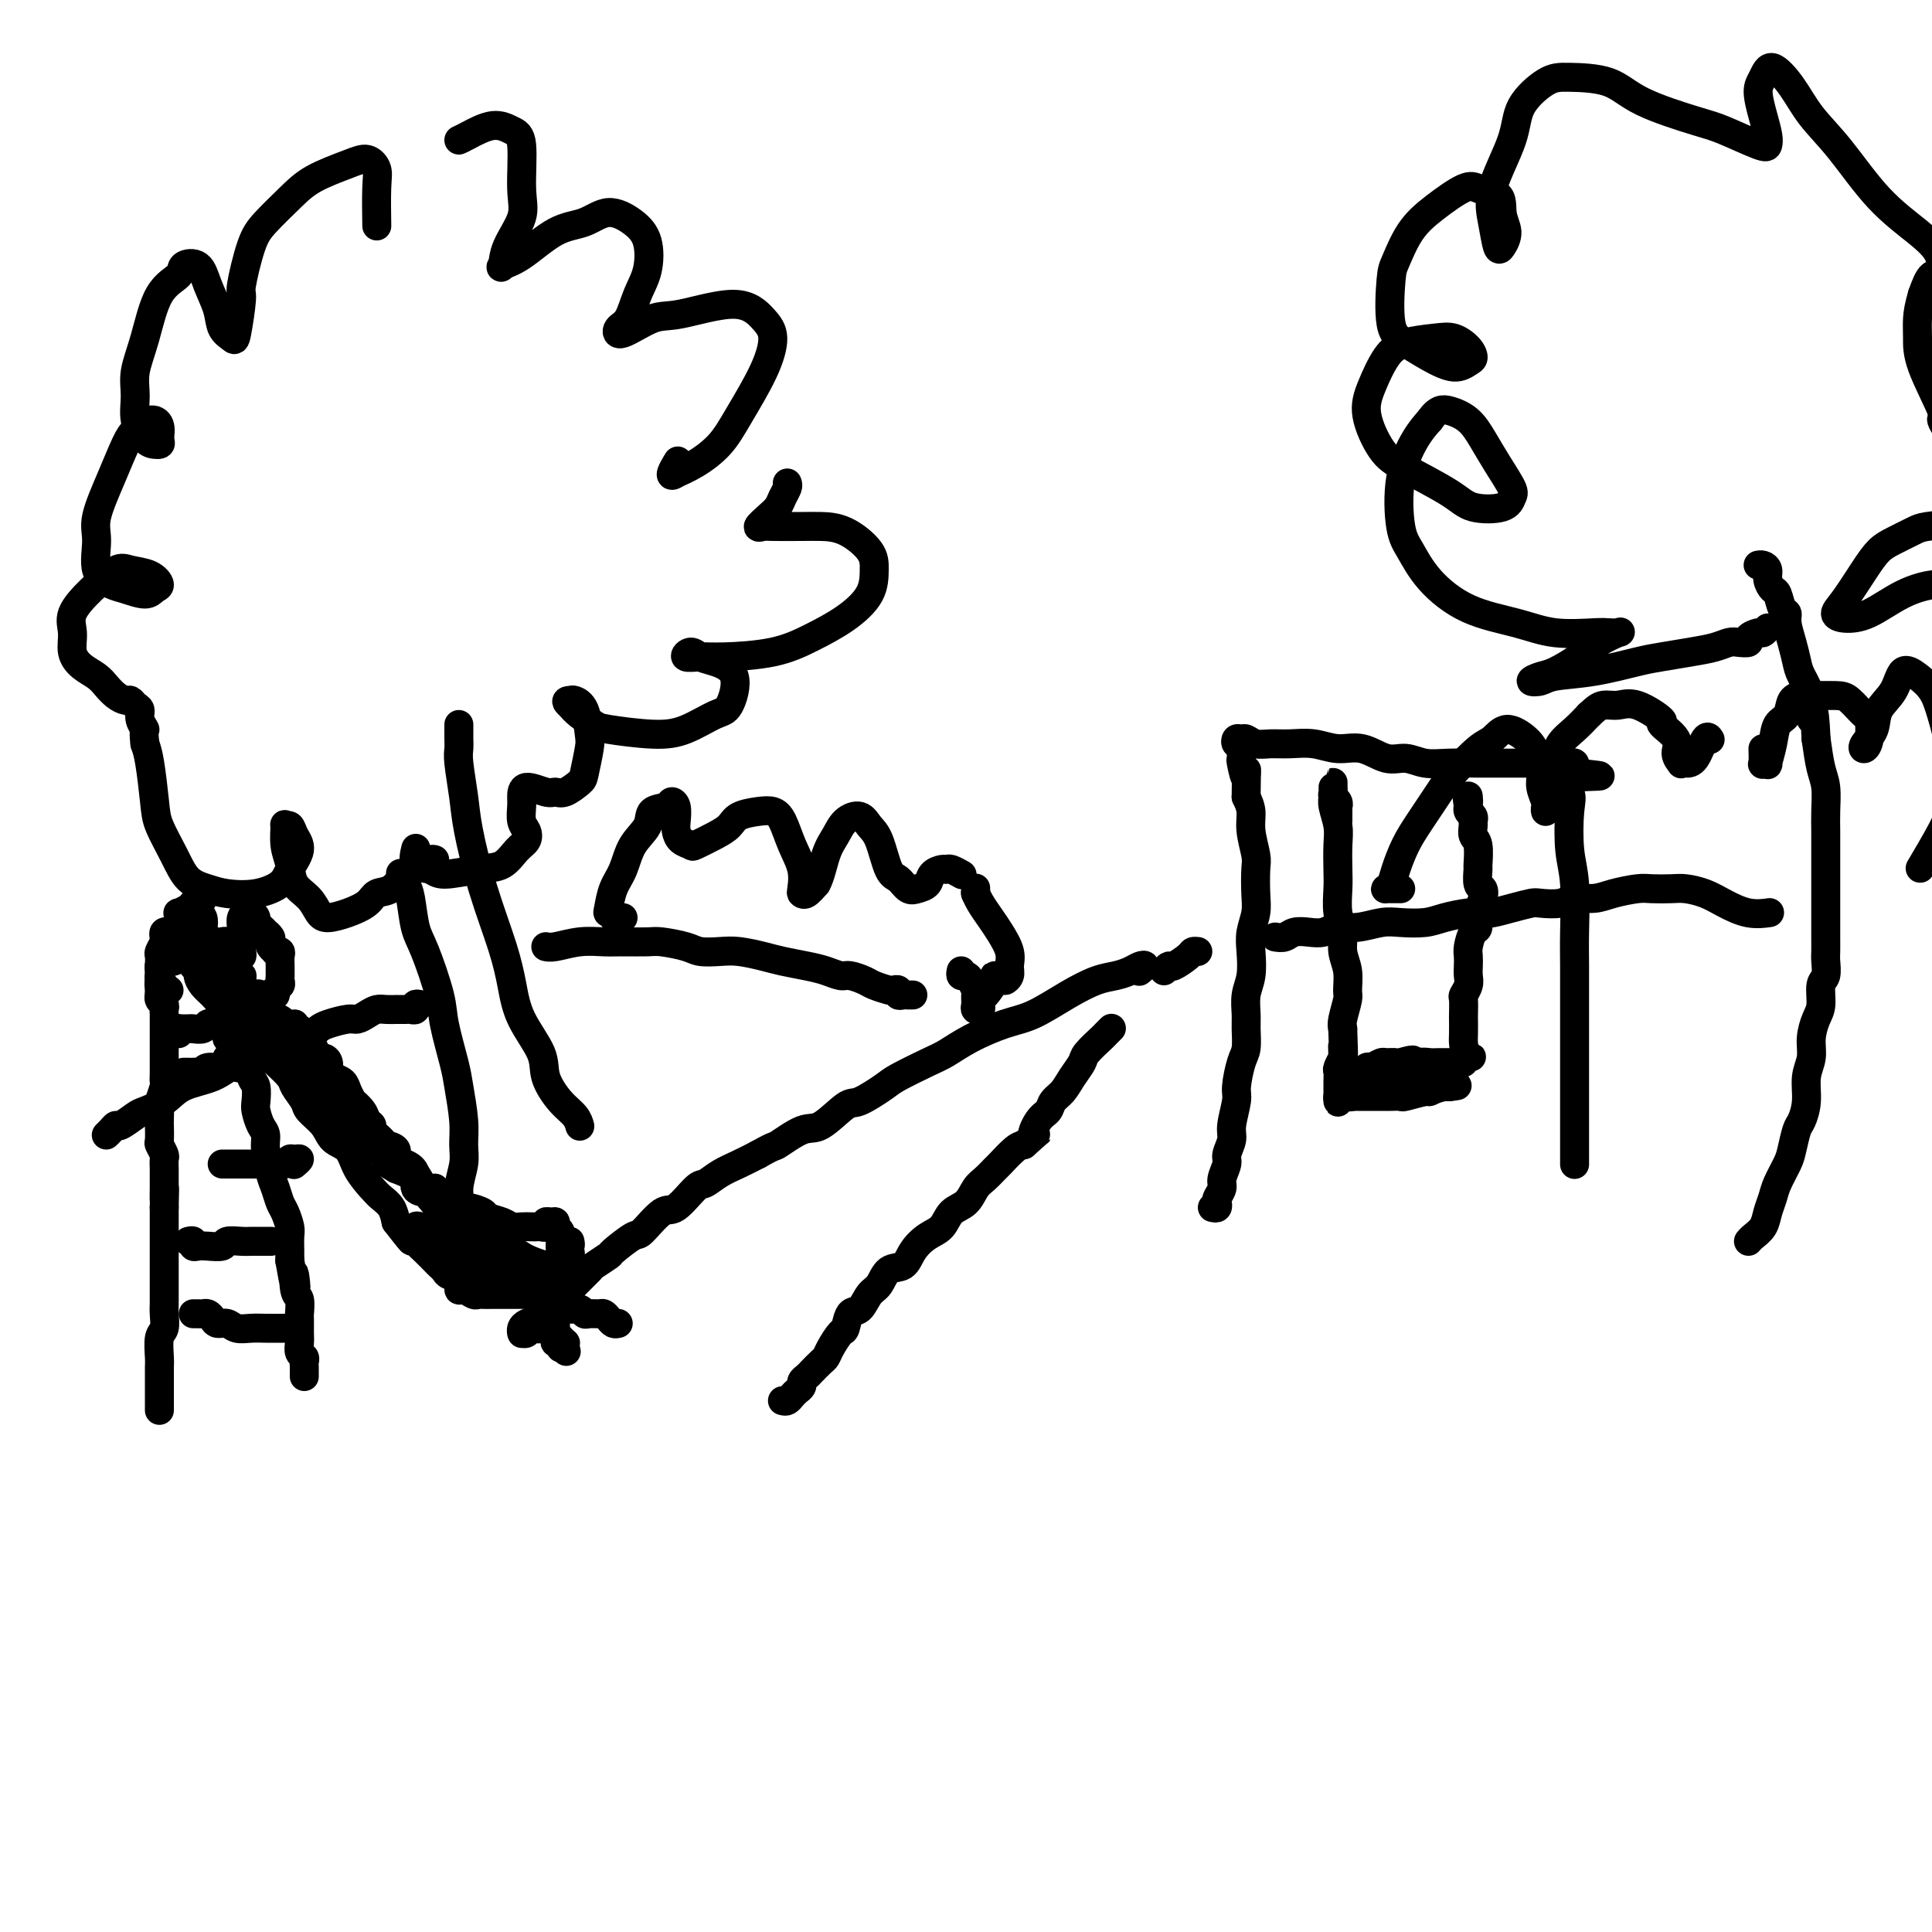 <svg viewBox='0 0 400 400' version='1.1' xmlns='http://www.w3.org/2000/svg' xmlns:xlink='http://www.w3.org/1999/xlink'><g fill='none' stroke='#000000' stroke-width='6' stroke-linecap='round' stroke-linejoin='round'><path d='M114,273c-0.364,-0.235 -0.728,-0.469 -1,0c-0.272,0.469 -0.451,1.642 -1,2c-0.549,0.358 -1.467,-0.099 -2,0c-0.533,0.099 -0.679,0.756 -1,1c-0.321,0.244 -0.816,0.076 -1,0c-0.184,-0.076 -0.057,-0.061 0,0c0.057,0.061 0.046,0.168 0,0c-0.046,-0.168 -0.126,-0.612 0,-1c0.126,-0.388 0.457,-0.719 1,-1c0.543,-0.281 1.299,-0.511 2,-1c0.701,-0.489 1.348,-1.238 2,-2c0.652,-0.762 1.310,-1.537 2,-2c0.690,-0.463 1.412,-0.615 2,-1c0.588,-0.385 1.044,-1.004 2,-2c0.956,-0.996 2.414,-2.369 3,-3c0.586,-0.631 0.301,-0.519 1,-1c0.699,-0.481 2.382,-1.556 3,-2c0.618,-0.444 0.169,-0.259 1,-1c0.831,-0.741 2.940,-2.409 4,-3c1.060,-0.591 1.070,-0.104 2,-1c0.930,-0.896 2.779,-3.174 4,-4c1.221,-0.826 1.813,-0.199 3,-1c1.187,-0.801 2.967,-3.030 4,-4c1.033,-0.970 1.318,-0.683 2,-1c0.682,-0.317 1.761,-1.239 3,-2c1.239,-0.761 2.640,-1.360 4,-2c1.360,-0.640 2.680,-1.320 4,-2'/><path d='M157,239c3.742,-2.127 3.097,-1.443 4,-2c0.903,-0.557 3.355,-2.355 5,-3c1.645,-0.645 2.481,-0.135 4,-1c1.519,-0.865 3.719,-3.103 5,-4c1.281,-0.897 1.643,-0.452 3,-1c1.357,-0.548 3.707,-2.089 5,-3c1.293,-0.911 1.527,-1.193 3,-2c1.473,-0.807 4.183,-2.140 6,-3c1.817,-0.860 2.739,-1.248 4,-2c1.261,-0.752 2.861,-1.869 5,-3c2.139,-1.131 4.816,-2.278 7,-3c2.184,-0.722 3.873,-1.019 6,-2c2.127,-0.981 4.692,-2.644 7,-4c2.308,-1.356 4.360,-2.403 6,-3c1.640,-0.597 2.866,-0.745 4,-1c1.134,-0.255 2.174,-0.618 3,-1c0.826,-0.382 1.438,-0.783 2,-1c0.562,-0.217 1.074,-0.251 1,0c-0.074,0.251 -0.736,0.786 -1,1c-0.264,0.214 -0.132,0.107 0,0'/><path d='M162,290c0.331,0.089 0.662,0.179 1,0c0.338,-0.179 0.682,-0.626 1,-1c0.318,-0.374 0.609,-0.677 1,-1c0.391,-0.323 0.882,-0.668 1,-1c0.118,-0.332 -0.137,-0.652 0,-1c0.137,-0.348 0.666,-0.725 1,-1c0.334,-0.275 0.475,-0.449 1,-1c0.525,-0.551 1.436,-1.479 2,-2c0.564,-0.521 0.780,-0.634 1,-1c0.220,-0.366 0.443,-0.985 1,-2c0.557,-1.015 1.447,-2.426 2,-3c0.553,-0.574 0.767,-0.312 1,-1c0.233,-0.688 0.484,-2.325 1,-3c0.516,-0.675 1.297,-0.389 2,-1c0.703,-0.611 1.328,-2.120 2,-3c0.672,-0.880 1.390,-1.132 2,-2c0.610,-0.868 1.112,-2.353 2,-3c0.888,-0.647 2.162,-0.456 3,-1c0.838,-0.544 1.239,-1.821 2,-3c0.761,-1.179 1.880,-2.259 3,-3c1.120,-0.741 2.239,-1.143 3,-2c0.761,-0.857 1.164,-2.170 2,-3c0.836,-0.830 2.106,-1.176 3,-2c0.894,-0.824 1.412,-2.126 2,-3c0.588,-0.874 1.246,-1.320 2,-2c0.754,-0.680 1.604,-1.595 2,-2c0.396,-0.405 0.337,-0.301 1,-1c0.663,-0.699 2.046,-2.200 3,-3c0.954,-0.800 1.477,-0.900 2,-1'/><path d='M212,237c4.754,-4.319 2.639,-2.115 2,-2c-0.639,0.115 0.199,-1.859 1,-3c0.801,-1.141 1.567,-1.451 2,-2c0.433,-0.549 0.534,-1.339 1,-2c0.466,-0.661 1.298,-1.193 2,-2c0.702,-0.807 1.273,-1.890 2,-3c0.727,-1.110 1.610,-2.249 2,-3c0.390,-0.751 0.287,-1.116 1,-2c0.713,-0.884 2.243,-2.289 3,-3c0.757,-0.711 0.742,-0.730 1,-1c0.258,-0.270 0.788,-0.791 1,-1c0.212,-0.209 0.106,-0.104 0,0'/><path d='M241,201c0.394,-0.475 0.789,-0.950 1,-1c0.211,-0.050 0.239,0.326 1,0c0.761,-0.326 2.256,-1.356 3,-2c0.744,-0.644 0.739,-0.904 1,-1c0.261,-0.096 0.789,-0.027 1,0c0.211,0.027 0.106,0.014 0,0'/><path d='M264,194c0.690,0.111 1.381,0.222 2,0c0.619,-0.222 1.168,-0.776 2,-1c0.832,-0.224 1.948,-0.116 3,0c1.052,0.116 2.040,0.241 3,0c0.960,-0.241 1.891,-0.848 3,-1c1.109,-0.152 2.395,0.153 4,0c1.605,-0.153 3.528,-0.763 5,-1c1.472,-0.237 2.492,-0.102 4,0c1.508,0.102 3.505,0.172 5,0c1.495,-0.172 2.489,-0.585 4,-1c1.511,-0.415 3.539,-0.833 5,-1c1.461,-0.167 2.353,-0.084 3,0c0.647,0.084 1.048,0.167 2,0c0.952,-0.167 2.456,-0.585 4,-1c1.544,-0.415 3.130,-0.829 4,-1c0.870,-0.171 1.025,-0.101 2,0c0.975,0.101 2.772,0.234 4,0c1.228,-0.234 1.888,-0.833 3,-1c1.112,-0.167 2.675,0.099 4,0c1.325,-0.099 2.412,-0.563 4,-1c1.588,-0.437 3.677,-0.847 5,-1c1.323,-0.153 1.878,-0.050 3,0c1.122,0.050 2.809,0.045 4,0c1.191,-0.045 1.885,-0.131 3,0c1.115,0.131 2.650,0.480 4,1c1.350,0.520 2.517,1.212 4,2c1.483,0.788 3.284,1.674 5,2c1.716,0.326 3.347,0.093 4,0c0.653,-0.093 0.326,-0.047 0,0'/><path d='M290,184c-0.338,-0.001 -0.676,-0.002 -1,0c-0.324,0.002 -0.635,0.007 -1,0c-0.365,-0.007 -0.786,-0.028 -1,0c-0.214,0.028 -0.221,0.103 0,0c0.221,-0.103 0.671,-0.383 1,-1c0.329,-0.617 0.536,-1.569 1,-3c0.464,-1.431 1.184,-3.339 2,-5c0.816,-1.661 1.727,-3.073 3,-5c1.273,-1.927 2.909,-4.368 4,-6c1.091,-1.632 1.636,-2.456 3,-4c1.364,-1.544 3.545,-3.807 5,-5c1.455,-1.193 2.184,-1.316 3,-2c0.816,-0.684 1.720,-1.930 3,-2c1.280,-0.070 2.935,1.035 4,2c1.065,0.965 1.539,1.788 2,3c0.461,1.212 0.908,2.812 1,4c0.092,1.188 -0.172,1.962 0,3c0.172,1.038 0.781,2.339 1,3c0.219,0.661 0.048,0.684 0,1c-0.048,0.316 0.027,0.927 0,1c-0.027,0.073 -0.156,-0.392 0,-1c0.156,-0.608 0.597,-1.359 1,-3c0.403,-1.641 0.768,-4.172 1,-6c0.232,-1.828 0.332,-2.954 1,-4c0.668,-1.046 1.905,-2.013 3,-3c1.095,-0.987 2.047,-1.993 3,-3'/><path d='M329,148c1.468,-1.394 2.138,-1.878 3,-2c0.862,-0.122 1.917,0.120 3,0c1.083,-0.120 2.194,-0.601 4,0c1.806,0.601 4.306,2.284 5,3c0.694,0.716 -0.417,0.465 0,1c0.417,0.535 2.363,1.856 3,3c0.637,1.144 -0.034,2.111 0,3c0.034,0.889 0.772,1.701 1,2c0.228,0.299 -0.054,0.084 0,0c0.054,-0.084 0.446,-0.036 1,0c0.554,0.036 1.272,0.061 2,-1c0.728,-1.061 1.465,-3.209 2,-4c0.535,-0.791 0.867,-0.226 1,0c0.133,0.226 0.066,0.113 0,0'/><path d='M365,155c0.032,1.261 0.064,2.523 0,3c-0.064,0.477 -0.226,0.170 0,0c0.226,-0.170 0.838,-0.204 1,0c0.162,0.204 -0.126,0.647 0,0c0.126,-0.647 0.668,-2.384 1,-4c0.332,-1.616 0.456,-3.113 1,-4c0.544,-0.887 1.507,-1.166 2,-2c0.493,-0.834 0.515,-2.223 1,-3c0.485,-0.777 1.433,-0.943 2,-1c0.567,-0.057 0.754,-0.005 2,0c1.246,0.005 3.550,-0.038 5,0c1.450,0.038 2.046,0.158 3,1c0.954,0.842 2.268,2.406 3,3c0.732,0.594 0.883,0.218 1,1c0.117,0.782 0.200,2.723 0,4c-0.200,1.277 -0.685,1.890 -1,2c-0.315,0.110 -0.461,-0.284 0,-1c0.461,-0.716 1.530,-1.756 2,-3c0.470,-1.244 0.342,-2.693 1,-4c0.658,-1.307 2.101,-2.472 3,-4c0.899,-1.528 1.253,-3.421 2,-4c0.747,-0.579 1.886,0.154 3,1c1.114,0.846 2.204,1.804 3,3c0.796,1.196 1.298,2.630 2,5c0.702,2.370 1.602,5.677 2,9c0.398,3.323 0.292,6.664 0,9c-0.292,2.336 -0.771,3.667 -2,6c-1.229,2.333 -3.208,5.666 -4,7c-0.792,1.334 -0.396,0.667 0,0'/><path d='M91,256c0.458,0.125 0.915,0.249 1,0c0.085,-0.249 -0.203,-0.873 0,-1c0.203,-0.127 0.895,0.241 1,0c0.105,-0.241 -0.379,-1.092 0,-2c0.379,-0.908 1.619,-1.874 2,-3c0.381,-1.126 -0.097,-2.412 0,-4c0.097,-1.588 0.770,-3.477 1,-5c0.230,-1.523 0.016,-2.679 0,-4c-0.016,-1.321 0.166,-2.806 0,-5c-0.166,-2.194 -0.681,-5.098 -1,-7c-0.319,-1.902 -0.442,-2.803 -1,-5c-0.558,-2.197 -1.550,-5.691 -2,-8c-0.450,-2.309 -0.358,-3.433 -1,-6c-0.642,-2.567 -2.018,-6.576 -3,-9c-0.982,-2.424 -1.570,-3.263 -2,-5c-0.430,-1.737 -0.703,-4.373 -1,-6c-0.297,-1.627 -0.618,-2.246 -1,-3c-0.382,-0.754 -0.823,-1.644 -1,-2c-0.177,-0.356 -0.088,-0.178 0,0'/><path d='M95,150c-0.001,0.327 -0.001,0.653 0,1c0.001,0.347 0.004,0.714 0,1c-0.004,0.286 -0.013,0.493 0,1c0.013,0.507 0.050,1.316 0,2c-0.050,0.684 -0.186,1.244 0,3c0.186,1.756 0.694,4.708 1,7c0.306,2.292 0.411,3.923 1,7c0.589,3.077 1.661,7.600 3,12c1.339,4.400 2.945,8.678 4,12c1.055,3.322 1.559,5.687 2,8c0.441,2.313 0.818,4.573 2,7c1.182,2.427 3.168,5.022 4,7c0.832,1.978 0.510,3.339 1,5c0.490,1.661 1.791,3.620 3,5c1.209,1.380 2.325,2.179 3,3c0.675,0.821 0.907,1.663 1,2c0.093,0.337 0.046,0.168 0,0'/><path d='M90,178c-0.215,-0.085 -0.430,-0.170 -1,0c-0.570,0.170 -1.494,0.594 -2,1c-0.506,0.406 -0.595,0.794 -1,1c-0.405,0.206 -1.125,0.230 -2,1c-0.875,0.770 -1.904,2.288 -3,3c-1.096,0.712 -2.258,0.620 -3,1c-0.742,0.380 -1.065,1.231 -2,2c-0.935,0.769 -2.482,1.456 -4,2c-1.518,0.544 -3.008,0.946 -4,1c-0.992,0.054 -1.485,-0.242 -2,-1c-0.515,-0.758 -1.052,-1.980 -2,-3c-0.948,-1.020 -2.307,-1.838 -3,-3c-0.693,-1.162 -0.718,-2.667 -1,-4c-0.282,-1.333 -0.819,-2.495 -1,-4c-0.181,-1.505 -0.004,-3.352 0,-4c0.004,-0.648 -0.163,-0.098 0,0c0.163,0.098 0.656,-0.255 1,0c0.344,0.255 0.537,1.119 1,2c0.463,0.881 1.194,1.778 1,3c-0.194,1.222 -1.314,2.770 -2,4c-0.686,1.230 -0.939,2.144 -2,3c-1.061,0.856 -2.930,1.656 -5,2c-2.070,0.344 -4.341,0.234 -6,0c-1.659,-0.234 -2.707,-0.593 -4,-1c-1.293,-0.407 -2.833,-0.864 -4,-2c-1.167,-1.136 -1.962,-2.951 -3,-5c-1.038,-2.049 -2.319,-4.333 -3,-6c-0.681,-1.667 -0.760,-2.718 -1,-5c-0.240,-2.282 -0.640,-5.795 -1,-8c-0.360,-2.205 -0.680,-3.103 -1,-4'/><path d='M30,154c-0.400,-3.217 0.100,-2.761 0,-3c-0.100,-0.239 -0.799,-1.174 -1,-2c-0.201,-0.826 0.098,-1.544 0,-2c-0.098,-0.456 -0.593,-0.650 -1,-1c-0.407,-0.350 -0.727,-0.856 -1,-1c-0.273,-0.144 -0.499,0.075 -1,0c-0.501,-0.075 -1.277,-0.445 -2,-1c-0.723,-0.555 -1.394,-1.296 -2,-2c-0.606,-0.704 -1.146,-1.373 -2,-2c-0.854,-0.627 -2.022,-1.212 -3,-2c-0.978,-0.788 -1.766,-1.777 -2,-3c-0.234,-1.223 0.085,-2.678 0,-4c-0.085,-1.322 -0.574,-2.510 0,-4c0.574,-1.490 2.211,-3.282 4,-5c1.789,-1.718 3.731,-3.362 5,-4c1.269,-0.638 1.867,-0.272 3,0c1.133,0.272 2.802,0.448 4,1c1.198,0.552 1.924,1.480 2,2c0.076,0.520 -0.499,0.630 -1,1c-0.501,0.370 -0.929,0.998 -2,1c-1.071,0.002 -2.787,-0.621 -4,-1c-1.213,-0.379 -1.924,-0.514 -3,-1c-1.076,-0.486 -2.517,-1.324 -3,-3c-0.483,-1.676 -0.009,-4.192 0,-6c0.009,-1.808 -0.447,-2.909 0,-5c0.447,-2.091 1.798,-5.172 3,-8c1.202,-2.828 2.256,-5.404 3,-7c0.744,-1.596 1.179,-2.211 2,-3c0.821,-0.789 2.029,-1.751 3,-2c0.971,-0.249 1.706,0.215 2,1c0.294,0.785 0.147,1.893 0,3'/><path d='M33,91c0.346,0.842 0.212,0.946 0,1c-0.212,0.054 -0.503,0.057 -1,0c-0.497,-0.057 -1.199,-0.173 -2,-1c-0.801,-0.827 -1.699,-2.364 -2,-4c-0.301,-1.636 -0.003,-3.372 0,-5c0.003,-1.628 -0.289,-3.147 0,-5c0.289,-1.853 1.159,-4.041 2,-7c0.841,-2.959 1.653,-6.691 3,-9c1.347,-2.309 3.230,-3.196 4,-4c0.770,-0.804 0.429,-1.527 1,-2c0.571,-0.473 2.055,-0.698 3,0c0.945,0.698 1.352,2.320 2,4c0.648,1.680 1.537,3.420 2,5c0.463,1.580 0.501,3.001 1,4c0.499,0.999 1.460,1.576 2,2c0.540,0.424 0.660,0.695 1,-1c0.340,-1.695 0.902,-5.356 1,-7c0.098,-1.644 -0.266,-1.272 0,-3c0.266,-1.728 1.162,-5.555 2,-8c0.838,-2.445 1.617,-3.508 3,-5c1.383,-1.492 3.369,-3.414 5,-5c1.631,-1.586 2.906,-2.837 5,-4c2.094,-1.163 5.006,-2.237 7,-3c1.994,-0.763 3.070,-1.216 4,-1c0.930,0.216 1.713,1.099 2,2c0.287,0.901 0.077,1.819 0,4c-0.077,2.181 -0.022,5.623 0,7c0.022,1.377 0.011,0.688 0,0'/><path d='M95,29c0.384,-0.173 0.767,-0.347 2,-1c1.233,-0.653 3.314,-1.787 5,-2c1.686,-0.213 2.977,0.494 4,1c1.023,0.506 1.777,0.812 2,3c0.223,2.188 -0.086,6.258 0,9c0.086,2.742 0.568,4.158 0,6c-0.568,1.842 -2.187,4.112 -3,6c-0.813,1.888 -0.819,3.394 -1,4c-0.181,0.606 -0.535,0.311 0,0c0.535,-0.311 1.959,-0.639 4,-2c2.041,-1.361 4.697,-3.756 7,-5c2.303,-1.244 4.251,-1.338 6,-2c1.749,-0.662 3.300,-1.894 5,-2c1.700,-0.106 3.550,0.913 5,2c1.450,1.087 2.501,2.241 3,4c0.499,1.759 0.448,4.124 0,6c-0.448,1.876 -1.292,3.262 -2,5c-0.708,1.738 -1.281,3.827 -2,5c-0.719,1.173 -1.586,1.429 -2,2c-0.414,0.571 -0.375,1.458 1,1c1.375,-0.458 4.086,-2.260 6,-3c1.914,-0.740 3.031,-0.418 6,-1c2.969,-0.582 7.788,-2.068 11,-2c3.212,0.068 4.815,1.690 6,3c1.185,1.310 1.953,2.308 2,4c0.047,1.692 -0.625,4.079 -2,7c-1.375,2.921 -3.451,6.377 -5,9c-1.549,2.623 -2.570,4.415 -4,6c-1.430,1.585 -3.270,2.965 -5,4c-1.730,1.035 -3.352,1.724 -4,2c-0.648,0.276 -0.324,0.138 0,0'/><path d='M140,98c-2.022,1.422 -0.578,-1.022 0,-2c0.578,-0.978 0.289,-0.489 0,0'/><path d='M163,100c0.094,0.245 0.189,0.490 0,1c-0.189,0.510 -0.660,1.285 -1,2c-0.340,0.715 -0.548,1.368 -1,2c-0.452,0.632 -1.149,1.241 -2,2c-0.851,0.759 -1.856,1.667 -2,2c-0.144,0.333 0.574,0.090 1,0c0.426,-0.090 0.559,-0.026 2,0c1.441,0.026 4.190,0.014 6,0c1.810,-0.014 2.681,-0.031 4,0c1.319,0.031 3.086,0.111 5,1c1.914,0.889 3.974,2.586 5,4c1.026,1.414 1.018,2.543 1,4c-0.018,1.457 -0.045,3.242 -1,5c-0.955,1.758 -2.838,3.490 -5,5c-2.162,1.510 -4.601,2.798 -7,4c-2.399,1.202 -4.756,2.317 -8,3c-3.244,0.683 -7.375,0.932 -10,1c-2.625,0.068 -3.744,-0.046 -5,0c-1.256,0.046 -2.650,0.253 -3,0c-0.350,-0.253 0.345,-0.964 1,-1c0.655,-0.036 1.269,0.604 2,1c0.731,0.396 1.579,0.547 3,1c1.421,0.453 3.414,1.208 4,3c0.586,1.792 -0.235,4.621 -1,6c-0.765,1.379 -1.474,1.310 -3,2c-1.526,0.690 -3.869,2.141 -6,3c-2.131,0.859 -4.052,1.128 -7,1c-2.948,-0.128 -6.924,-0.653 -9,-1c-2.076,-0.347 -2.251,-0.517 -3,-1c-0.749,-0.483 -2.071,-1.281 -3,-2c-0.929,-0.719 -1.464,-1.360 -2,-2'/><path d='M118,146c-1.270,-0.987 -0.444,-0.955 0,-1c0.444,-0.045 0.508,-0.166 1,0c0.492,0.166 1.413,0.621 2,2c0.587,1.379 0.841,3.684 1,5c0.159,1.316 0.222,1.645 0,3c-0.222,1.355 -0.729,3.738 -1,5c-0.271,1.262 -0.307,1.405 -1,2c-0.693,0.595 -2.042,1.644 -3,2c-0.958,0.356 -1.524,0.020 -2,0c-0.476,-0.020 -0.860,0.278 -2,0c-1.140,-0.278 -3.034,-1.130 -4,-1c-0.966,0.130 -1.004,1.242 -1,2c0.004,0.758 0.048,1.160 0,2c-0.048,0.840 -0.189,2.116 0,3c0.189,0.884 0.707,1.374 1,2c0.293,0.626 0.359,1.388 0,2c-0.359,0.612 -1.144,1.075 -2,2c-0.856,0.925 -1.782,2.314 -3,3c-1.218,0.686 -2.729,0.670 -5,1c-2.271,0.330 -5.302,1.006 -7,1c-1.698,-0.006 -2.063,-0.692 -3,-1c-0.937,-0.308 -2.444,-0.237 -3,-1c-0.556,-0.763 -0.159,-2.361 0,-3c0.159,-0.639 0.079,-0.320 0,0'/><path d='M189,206c-0.444,-0.002 -0.889,-0.004 -1,0c-0.111,0.004 0.110,0.015 0,0c-0.110,-0.015 -0.552,-0.056 -1,0c-0.448,0.056 -0.900,0.208 -1,0c-0.100,-0.208 0.154,-0.776 0,-1c-0.154,-0.224 -0.717,-0.102 -1,0c-0.283,0.102 -0.288,0.186 -1,0c-0.712,-0.186 -2.133,-0.641 -3,-1c-0.867,-0.359 -1.182,-0.621 -2,-1c-0.818,-0.379 -2.140,-0.875 -3,-1c-0.860,-0.125 -1.257,0.121 -2,0c-0.743,-0.121 -1.833,-0.611 -3,-1c-1.167,-0.389 -2.412,-0.679 -4,-1c-1.588,-0.321 -3.521,-0.674 -5,-1c-1.479,-0.326 -2.504,-0.626 -4,-1c-1.496,-0.374 -3.461,-0.822 -5,-1c-1.539,-0.178 -2.650,-0.086 -4,0c-1.350,0.086 -2.938,0.167 -4,0c-1.062,-0.167 -1.599,-0.580 -3,-1c-1.401,-0.420 -3.668,-0.846 -5,-1c-1.332,-0.154 -1.729,-0.038 -3,0c-1.271,0.038 -3.416,-0.004 -5,0c-1.584,0.004 -2.607,0.054 -4,0c-1.393,-0.054 -3.157,-0.210 -5,0c-1.843,0.210 -3.765,0.787 -5,1c-1.235,0.213 -1.781,0.061 -2,0c-0.219,-0.061 -0.109,-0.030 0,0'/><path d='M87,208c-0.446,-0.113 -0.893,-0.227 -1,0c-0.107,0.227 0.125,0.793 0,1c-0.125,0.207 -0.606,0.055 -1,0c-0.394,-0.055 -0.700,-0.015 -1,0c-0.300,0.015 -0.594,0.003 -1,0c-0.406,-0.003 -0.924,0.002 -1,0c-0.076,-0.002 0.288,-0.011 0,0c-0.288,0.011 -1.230,0.041 -2,0c-0.770,-0.041 -1.368,-0.151 -2,0c-0.632,0.151 -1.297,0.565 -2,1c-0.703,0.435 -1.446,0.890 -2,1c-0.554,0.110 -0.921,-0.126 -2,0c-1.079,0.126 -2.870,0.613 -4,1c-1.130,0.387 -1.600,0.673 -2,1c-0.400,0.327 -0.730,0.696 -2,1c-1.270,0.304 -3.481,0.542 -5,1c-1.519,0.458 -2.348,1.137 -4,2c-1.652,0.863 -4.127,1.909 -6,3c-1.873,1.091 -3.144,2.227 -5,3c-1.856,0.773 -4.298,1.181 -6,2c-1.702,0.819 -2.666,2.047 -4,3c-1.334,0.953 -3.040,1.631 -4,2c-0.960,0.369 -1.175,0.428 -2,1c-0.825,0.572 -2.260,1.656 -3,2c-0.740,0.344 -0.786,-0.052 -1,0c-0.214,0.052 -0.596,0.552 -1,1c-0.404,0.448 -0.830,0.842 -1,1c-0.170,0.158 -0.085,0.079 0,0'/><path d='M129,190c-0.302,-0.031 -0.603,-0.061 -1,0c-0.397,0.061 -0.889,0.214 -1,0c-0.111,-0.214 0.159,-0.797 0,-1c-0.159,-0.203 -0.746,-0.028 -1,0c-0.254,0.028 -0.176,-0.092 0,-1c0.176,-0.908 0.451,-2.604 1,-4c0.549,-1.396 1.373,-2.492 2,-4c0.627,-1.508 1.057,-3.427 2,-5c0.943,-1.573 2.400,-2.798 3,-4c0.600,-1.202 0.343,-2.379 1,-3c0.657,-0.621 2.228,-0.686 3,-1c0.772,-0.314 0.745,-0.876 1,-1c0.255,-0.124 0.794,0.191 1,1c0.206,0.809 0.080,2.113 0,3c-0.080,0.887 -0.114,1.356 0,2c0.114,0.644 0.377,1.463 1,2c0.623,0.537 1.607,0.792 2,1c0.393,0.208 0.195,0.367 1,0c0.805,-0.367 2.614,-1.262 4,-2c1.386,-0.738 2.349,-1.318 3,-2c0.651,-0.682 0.989,-1.464 2,-2c1.011,-0.536 2.695,-0.826 4,-1c1.305,-0.174 2.231,-0.232 3,0c0.769,0.232 1.382,0.755 2,2c0.618,1.245 1.239,3.211 2,5c0.761,1.789 1.660,3.402 2,5c0.340,1.598 0.122,3.181 0,4c-0.122,0.819 -0.148,0.874 0,1c0.148,0.126 0.471,0.322 1,0c0.529,-0.322 1.265,-1.161 2,-2'/><path d='M169,183c0.817,-1.313 1.360,-4.097 2,-6c0.640,-1.903 1.379,-2.925 2,-4c0.621,-1.075 1.125,-2.204 2,-3c0.875,-0.796 2.121,-1.259 3,-1c0.879,0.259 1.390,1.240 2,2c0.610,0.760 1.318,1.300 2,3c0.682,1.700 1.339,4.558 2,6c0.661,1.442 1.328,1.466 2,2c0.672,0.534 1.350,1.579 2,2c0.650,0.421 1.274,0.218 2,0c0.726,-0.218 1.555,-0.452 2,-1c0.445,-0.548 0.505,-1.411 1,-2c0.495,-0.589 1.426,-0.904 2,-1c0.574,-0.096 0.793,0.026 1,0c0.207,-0.026 0.402,-0.199 1,0c0.598,0.199 1.599,0.771 2,1c0.401,0.229 0.200,0.114 0,0'/><path d='M202,184c0.000,-0.111 0.000,-0.222 0,0c0.000,0.222 0.000,0.778 0,1c-0.000,0.222 0.000,0.111 0,0'/><path d='M199,201c-0.091,0.438 -0.182,0.876 0,1c0.182,0.124 0.638,-0.065 1,0c0.362,0.065 0.632,0.385 1,1c0.368,0.615 0.835,1.526 1,2c0.165,0.474 0.030,0.512 0,1c-0.030,0.488 0.046,1.426 0,2c-0.046,0.574 -0.215,0.785 0,1c0.215,0.215 0.814,0.436 1,0c0.186,-0.436 -0.042,-1.528 0,-2c0.042,-0.472 0.354,-0.322 1,-1c0.646,-0.678 1.627,-2.183 2,-3c0.373,-0.817 0.137,-0.947 0,-1c-0.137,-0.053 -0.176,-0.031 0,0c0.176,0.031 0.569,0.069 1,0c0.431,-0.069 0.902,-0.247 1,0c0.098,0.247 -0.176,0.919 0,1c0.176,0.081 0.802,-0.428 1,-1c0.198,-0.572 -0.030,-1.206 0,-2c0.030,-0.794 0.320,-1.747 0,-3c-0.320,-1.253 -1.249,-2.805 -2,-4c-0.751,-1.195 -1.326,-2.033 -2,-3c-0.674,-0.967 -1.449,-2.063 -2,-3c-0.551,-0.937 -0.879,-1.714 -1,-2c-0.121,-0.286 -0.035,-0.082 0,0c0.035,0.082 0.017,0.041 0,0'/><path d='M362,257c0.220,-0.267 0.439,-0.535 1,-1c0.561,-0.465 1.463,-1.129 2,-2c0.537,-0.871 0.707,-1.950 1,-3c0.293,-1.050 0.708,-2.071 1,-3c0.292,-0.929 0.459,-1.766 1,-3c0.541,-1.234 1.455,-2.863 2,-4c0.545,-1.137 0.719,-1.781 1,-3c0.281,-1.219 0.668,-3.014 1,-4c0.332,-0.986 0.610,-1.162 1,-2c0.390,-0.838 0.892,-2.339 1,-4c0.108,-1.661 -0.177,-3.482 0,-5c0.177,-1.518 0.817,-2.732 1,-4c0.183,-1.268 -0.091,-2.590 0,-4c0.091,-1.410 0.546,-2.910 1,-4c0.454,-1.090 0.906,-1.772 1,-3c0.094,-1.228 -0.171,-3.004 0,-4c0.171,-0.996 0.778,-1.213 1,-2c0.222,-0.787 0.060,-2.143 0,-3c-0.060,-0.857 -0.016,-1.215 0,-2c0.016,-0.785 0.004,-1.998 0,-3c-0.004,-1.002 -0.001,-1.793 0,-3c0.001,-1.207 0.000,-2.829 0,-4c-0.000,-1.171 -0.000,-1.890 0,-3c0.000,-1.110 0.001,-2.611 0,-4c-0.001,-1.389 -0.003,-2.666 0,-4c0.003,-1.334 0.012,-2.725 0,-4c-0.012,-1.275 -0.044,-2.435 0,-4c0.044,-1.565 0.166,-3.537 0,-5c-0.166,-1.463 -0.619,-2.418 -1,-4c-0.381,-1.582 -0.691,-3.791 -1,-6'/><path d='M376,153c-0.410,-9.244 -0.936,-4.853 -1,-4c-0.064,0.853 0.333,-1.833 0,-4c-0.333,-2.167 -1.395,-3.814 -2,-5c-0.605,-1.186 -0.754,-1.912 -1,-3c-0.246,-1.088 -0.591,-2.537 -1,-4c-0.409,-1.463 -0.883,-2.941 -1,-4c-0.117,-1.059 0.122,-1.701 0,-2c-0.122,-0.299 -0.606,-0.255 -1,-1c-0.394,-0.745 -0.697,-2.280 -1,-3c-0.303,-0.720 -0.607,-0.624 -1,-1c-0.393,-0.376 -0.876,-1.225 -1,-2c-0.124,-0.775 0.111,-1.476 0,-2c-0.111,-0.524 -0.568,-0.872 -1,-1c-0.432,-0.128 -0.838,-0.037 -1,0c-0.162,0.037 -0.081,0.018 0,0'/><path d='M366,130c-0.374,0.445 -0.747,0.890 -1,1c-0.253,0.110 -0.385,-0.115 -1,0c-0.615,0.115 -1.714,0.570 -2,1c-0.286,0.430 0.239,0.836 0,1c-0.239,0.164 -1.243,0.086 -2,0c-0.757,-0.086 -1.269,-0.179 -2,0c-0.731,0.179 -1.683,0.629 -3,1c-1.317,0.371 -3.000,0.663 -5,1c-2.000,0.337 -4.317,0.721 -6,1c-1.683,0.279 -2.733,0.454 -5,1c-2.267,0.546 -5.750,1.463 -9,2c-3.250,0.537 -6.265,0.692 -8,1c-1.735,0.308 -2.190,0.767 -3,1c-0.810,0.233 -1.975,0.239 -2,0c-0.025,-0.239 1.090,-0.723 2,-1c0.910,-0.277 1.615,-0.347 3,-1c1.385,-0.653 3.451,-1.888 5,-3c1.549,-1.112 2.582,-2.102 4,-3c1.418,-0.898 3.221,-1.703 4,-2c0.779,-0.297 0.534,-0.085 0,0c-0.534,0.085 -1.357,0.044 -2,0c-0.643,-0.044 -1.105,-0.092 -3,0c-1.895,0.092 -5.221,0.324 -8,0c-2.779,-0.324 -5.011,-1.204 -8,-2c-2.989,-0.796 -6.737,-1.508 -10,-3c-3.263,-1.492 -6.042,-3.764 -8,-6c-1.958,-2.236 -3.094,-4.436 -4,-6c-0.906,-1.564 -1.583,-2.491 -2,-5c-0.417,-2.509 -0.574,-6.598 0,-10c0.574,-3.402 1.878,-6.115 3,-8c1.122,-1.885 2.061,-2.943 3,-4'/><path d='M296,87c1.631,-2.382 2.707,-2.338 4,-2c1.293,0.338 2.802,0.968 4,2c1.198,1.032 2.084,2.466 3,4c0.916,1.534 1.862,3.169 3,5c1.138,1.831 2.470,3.857 3,5c0.530,1.143 0.260,1.404 0,2c-0.260,0.596 -0.509,1.527 -2,2c-1.491,0.473 -4.225,0.487 -6,0c-1.775,-0.487 -2.589,-1.475 -5,-3c-2.411,-1.525 -6.417,-3.588 -9,-5c-2.583,-1.412 -3.744,-2.175 -5,-4c-1.256,-1.825 -2.608,-4.713 -3,-7c-0.392,-2.287 0.177,-3.973 1,-6c0.823,-2.027 1.901,-4.394 3,-6c1.099,-1.606 2.218,-2.452 4,-3c1.782,-0.548 4.227,-0.800 6,-1c1.773,-0.200 2.874,-0.350 4,0c1.126,0.350 2.277,1.199 3,2c0.723,0.801 1.019,1.554 1,2c-0.019,0.446 -0.352,0.586 -1,1c-0.648,0.414 -1.610,1.103 -3,1c-1.390,-0.103 -3.208,-0.997 -5,-2c-1.792,-1.003 -3.558,-2.116 -5,-3c-1.442,-0.884 -2.559,-1.540 -3,-4c-0.441,-2.460 -0.207,-6.723 0,-9c0.207,-2.277 0.386,-2.569 1,-4c0.614,-1.431 1.662,-4.002 3,-6c1.338,-1.998 2.967,-3.422 5,-5c2.033,-1.578 4.470,-3.309 6,-4c1.530,-0.691 2.151,-0.340 3,0c0.849,0.340 1.924,0.670 3,1'/><path d='M309,40c2.236,0.244 1.826,2.352 2,4c0.174,1.648 0.933,2.834 1,4c0.067,1.166 -0.556,2.312 -1,3c-0.444,0.688 -0.708,0.916 -1,0c-0.292,-0.916 -0.613,-2.978 -1,-5c-0.387,-2.022 -0.842,-4.006 0,-7c0.842,-2.994 2.980,-6.998 4,-10c1.020,-3.002 0.923,-5.003 2,-7c1.077,-1.997 3.327,-3.989 5,-5c1.673,-1.011 2.768,-1.041 5,-1c2.232,0.041 5.599,0.151 8,1c2.401,0.849 3.834,2.435 7,4c3.166,1.565 8.064,3.108 11,4c2.936,0.892 3.908,1.132 6,2c2.092,0.868 5.302,2.363 7,3c1.698,0.637 1.883,0.415 2,0c0.117,-0.415 0.165,-1.021 0,-2c-0.165,-0.979 -0.544,-2.329 -1,-4c-0.456,-1.671 -0.991,-3.663 -1,-5c-0.009,-1.337 0.508,-2.018 1,-3c0.492,-0.982 0.960,-2.263 2,-2c1.040,0.263 2.651,2.072 4,4c1.349,1.928 2.435,3.976 4,6c1.565,2.024 3.610,4.026 6,7c2.390,2.974 5.125,6.921 8,10c2.875,3.079 5.889,5.291 8,7c2.111,1.709 3.320,2.914 4,4c0.680,1.086 0.832,2.054 1,3c0.168,0.946 0.353,1.870 0,2c-0.353,0.130 -1.244,-0.534 -2,0c-0.756,0.534 -1.378,2.267 -2,4'/><path d='M398,61c-0.692,2.342 -0.923,3.696 -1,5c-0.077,1.304 0.001,2.558 0,4c-0.001,1.442 -0.080,3.072 1,6c1.080,2.928 3.319,7.153 4,9c0.681,1.847 -0.197,1.316 0,2c0.197,0.684 1.467,2.584 2,3c0.533,0.416 0.328,-0.652 0,-1c-0.328,-0.348 -0.778,0.024 -1,0c-0.222,-0.024 -0.216,-0.443 0,0c0.216,0.443 0.643,1.747 1,3c0.357,1.253 0.643,2.454 1,4c0.357,1.546 0.785,3.435 1,5c0.215,1.565 0.217,2.804 0,4c-0.217,1.196 -0.652,2.350 -2,3c-1.348,0.650 -3.609,0.797 -5,1c-1.391,0.203 -1.913,0.463 -3,1c-1.087,0.537 -2.741,1.352 -4,2c-1.259,0.648 -2.123,1.130 -3,2c-0.877,0.870 -1.766,2.128 -3,4c-1.234,1.872 -2.811,4.359 -4,6c-1.189,1.641 -1.988,2.435 -2,3c-0.012,0.565 0.762,0.900 2,1c1.238,0.100 2.938,-0.035 5,-1c2.062,-0.965 4.486,-2.758 7,-4c2.514,-1.242 5.117,-1.931 7,-2c1.883,-0.069 3.045,0.481 4,2c0.955,1.519 1.701,4.005 2,5c0.299,0.995 0.149,0.497 0,0'/><path d='M251,250c0.414,0.096 0.828,0.193 1,0c0.172,-0.193 0.103,-0.674 0,-1c-0.103,-0.326 -0.239,-0.495 0,-1c0.239,-0.505 0.853,-1.346 1,-2c0.147,-0.654 -0.172,-1.120 0,-2c0.172,-0.880 0.835,-2.172 1,-3c0.165,-0.828 -0.167,-1.192 0,-2c0.167,-0.808 0.832,-2.062 1,-3c0.168,-0.938 -0.161,-1.562 0,-3c0.161,-1.438 0.814,-3.691 1,-5c0.186,-1.309 -0.093,-1.676 0,-3c0.093,-1.324 0.560,-3.607 1,-5c0.440,-1.393 0.854,-1.897 1,-3c0.146,-1.103 0.025,-2.805 0,-4c-0.025,-1.195 0.045,-1.883 0,-3c-0.045,-1.117 -0.204,-2.662 0,-4c0.204,-1.338 0.773,-2.471 1,-4c0.227,-1.529 0.113,-3.456 0,-5c-0.113,-1.544 -0.225,-2.704 0,-4c0.225,-1.296 0.788,-2.727 1,-4c0.212,-1.273 0.071,-2.389 0,-4c-0.071,-1.611 -0.074,-3.719 0,-5c0.074,-1.281 0.226,-1.735 0,-3c-0.226,-1.265 -0.830,-3.341 -1,-5c-0.170,-1.659 0.094,-2.903 0,-4c-0.094,-1.097 -0.547,-2.049 -1,-3'/><path d='M258,165c0.061,-8.777 0.213,-4.720 0,-4c-0.213,0.720 -0.793,-1.897 -1,-3c-0.207,-1.103 -0.042,-0.692 0,-1c0.042,-0.308 -0.038,-1.336 0,-2c0.038,-0.664 0.195,-0.963 0,-1c-0.195,-0.037 -0.740,0.190 -1,0c-0.260,-0.190 -0.233,-0.797 0,-1c0.233,-0.203 0.672,-0.001 1,0c0.328,0.001 0.544,-0.197 1,0c0.456,0.197 1.153,0.789 2,1c0.847,0.211 1.846,0.040 3,0c1.154,-0.040 2.465,0.050 4,0c1.535,-0.050 3.295,-0.239 5,0c1.705,0.239 3.354,0.905 5,1c1.646,0.095 3.288,-0.381 5,0c1.712,0.381 3.495,1.619 5,2c1.505,0.381 2.732,-0.094 4,0c1.268,0.094 2.577,0.757 4,1c1.423,0.243 2.961,0.065 5,0c2.039,-0.065 4.581,-0.017 6,0c1.419,0.017 1.717,0.005 3,0c1.283,-0.005 3.552,-0.001 5,0c1.448,0.001 2.075,0.001 3,0c0.925,-0.001 2.146,-0.001 3,0c0.854,0.001 1.339,0.003 2,0c0.661,-0.003 1.498,-0.012 2,0c0.502,0.012 0.671,0.044 1,0c0.329,-0.044 0.819,-0.166 1,0c0.181,0.166 0.052,0.619 0,1c-0.052,0.381 -0.026,0.691 0,1'/><path d='M326,160c10.272,1.008 2.952,0.529 0,1c-2.952,0.471 -1.537,1.892 -1,3c0.537,1.108 0.197,1.903 0,4c-0.197,2.097 -0.249,5.497 0,8c0.249,2.503 0.799,4.108 1,7c0.201,2.892 0.054,7.072 0,10c-0.054,2.928 -0.014,4.604 0,7c0.014,2.396 0.004,5.512 0,8c-0.004,2.488 -0.001,4.347 0,6c0.001,1.653 0.000,3.099 0,5c-0.000,1.901 -0.000,4.257 0,6c0.000,1.743 0.000,2.872 0,4c-0.000,1.128 -0.000,2.256 0,3c0.000,0.744 0.000,1.103 0,2c-0.000,0.897 -0.000,2.331 0,3c0.000,0.669 0.000,0.573 0,1c-0.000,0.427 -0.000,1.379 0,2c0.000,0.621 0.000,0.912 0,1c-0.000,0.088 -0.000,-0.028 0,0c0.000,0.028 0.000,0.200 0,0c-0.000,-0.200 -0.000,-0.771 0,-1c0.000,-0.229 0.000,-0.114 0,0'/><path d='M277,170c-0.000,-0.301 -0.000,-0.602 0,-1c0.000,-0.398 0.001,-0.894 0,-1c-0.001,-0.106 -0.004,0.179 0,0c0.004,-0.179 0.015,-0.822 0,-1c-0.015,-0.178 -0.057,0.107 0,0c0.057,-0.107 0.211,-0.608 0,-1c-0.211,-0.392 -0.789,-0.677 -1,-1c-0.211,-0.323 -0.057,-0.686 0,-1c0.057,-0.314 0.015,-0.579 0,-1c-0.015,-0.421 -0.005,-0.998 0,-1c0.005,-0.002 0.005,0.572 0,1c-0.005,0.428 -0.015,0.710 0,1c0.015,0.290 0.057,0.587 0,1c-0.057,0.413 -0.211,0.941 0,2c0.211,1.059 0.788,2.650 1,4c0.212,1.350 0.061,2.461 0,4c-0.061,1.539 -0.031,3.507 0,5c0.031,1.493 0.065,2.513 0,4c-0.065,1.487 -0.228,3.442 0,5c0.228,1.558 0.847,2.719 1,4c0.153,1.281 -0.159,2.682 0,4c0.159,1.318 0.788,2.552 1,4c0.212,1.448 0.005,3.110 0,4c-0.005,0.890 0.191,1.009 0,2c-0.191,0.991 -0.769,2.855 -1,4c-0.231,1.145 -0.116,1.573 0,2'/><path d='M278,213c0.308,8.444 0.079,5.054 0,4c-0.079,-1.054 -0.007,0.228 0,1c0.007,0.772 -0.051,1.036 0,1c0.051,-0.036 0.210,-0.371 0,0c-0.210,0.371 -0.788,1.447 -1,2c-0.212,0.553 -0.057,0.582 0,1c0.057,0.418 0.015,1.223 0,2c-0.015,0.777 -0.005,1.525 0,2c0.005,0.475 0.003,0.677 0,1c-0.003,0.323 -0.009,0.767 0,1c0.009,0.233 0.033,0.254 0,0c-0.033,-0.254 -0.124,-0.785 0,-1c0.124,-0.215 0.463,-0.114 1,0c0.537,0.114 1.272,0.242 2,0c0.728,-0.242 1.450,-0.853 2,-1c0.550,-0.147 0.928,0.171 2,0c1.072,-0.171 2.836,-0.830 4,-1c1.164,-0.170 1.727,0.151 2,0c0.273,-0.151 0.257,-0.772 1,-1c0.743,-0.228 2.244,-0.061 3,0c0.756,0.061 0.767,0.017 1,0c0.233,-0.017 0.689,-0.005 1,0c0.311,0.005 0.475,0.004 1,0c0.525,-0.004 1.409,-0.011 2,0c0.591,0.011 0.890,0.042 1,0c0.110,-0.042 0.031,-0.155 0,0c-0.031,0.155 -0.016,0.577 0,1'/><path d='M300,225c3.514,-0.374 0.800,-0.311 -1,0c-1.800,0.311 -2.684,0.868 -3,1c-0.316,0.132 -0.062,-0.161 -1,0c-0.938,0.161 -3.066,0.775 -4,1c-0.934,0.225 -0.674,0.060 -1,0c-0.326,-0.060 -1.238,-0.016 -2,0c-0.762,0.016 -1.374,0.004 -2,0c-0.626,-0.004 -1.266,-0.001 -2,0c-0.734,0.001 -1.561,0.001 -2,0c-0.439,-0.001 -0.490,-0.003 -1,0c-0.510,0.003 -1.478,0.012 -2,0c-0.522,-0.012 -0.596,-0.045 -1,0c-0.404,0.045 -1.136,0.167 -1,0c0.136,-0.167 1.140,-0.623 2,-1c0.860,-0.377 1.577,-0.674 2,-1c0.423,-0.326 0.551,-0.679 1,-1c0.449,-0.321 1.220,-0.608 2,-1c0.780,-0.392 1.570,-0.889 2,-1c0.430,-0.111 0.500,0.163 1,0c0.500,-0.163 1.431,-0.762 2,-1c0.569,-0.238 0.776,-0.116 1,0c0.224,0.116 0.463,0.227 1,0c0.537,-0.227 1.371,-0.793 2,-1c0.629,-0.207 1.054,-0.056 1,0c-0.054,0.056 -0.587,0.016 -1,0c-0.413,-0.016 -0.707,-0.008 -1,0'/><path d='M292,220c1.744,-1.082 -0.897,-0.287 -2,0c-1.103,0.287 -0.667,0.067 -1,0c-0.333,-0.067 -1.434,0.021 -2,0c-0.566,-0.021 -0.598,-0.149 -1,0c-0.402,0.149 -1.176,0.577 -2,1c-0.824,0.423 -1.700,0.842 -2,1c-0.300,0.158 -0.025,0.057 0,0c0.025,-0.057 -0.202,-0.068 0,0c0.202,0.068 0.831,0.214 1,0c0.169,-0.214 -0.121,-0.790 0,-1c0.121,-0.210 0.655,-0.055 1,0c0.345,0.055 0.501,0.011 1,0c0.499,-0.011 1.341,0.011 2,0c0.659,-0.011 1.135,-0.056 2,0c0.865,0.056 2.120,0.211 3,0c0.880,-0.211 1.384,-0.789 2,-1c0.616,-0.211 1.345,-0.057 2,0c0.655,0.057 1.236,0.015 2,0c0.764,-0.015 1.711,-0.003 2,0c0.289,0.003 -0.080,-0.002 0,0c0.080,0.002 0.609,0.011 1,0c0.391,-0.011 0.644,-0.041 1,0c0.356,0.041 0.816,0.155 1,0c0.184,-0.155 0.092,-0.577 0,-1'/><path d='M303,219c3.249,-0.431 0.871,-0.007 0,0c-0.871,0.007 -0.233,-0.402 0,-1c0.233,-0.598 0.063,-1.386 0,-2c-0.063,-0.614 -0.018,-1.053 0,-2c0.018,-0.947 0.009,-2.403 0,-3c-0.009,-0.597 -0.016,-0.334 0,-1c0.016,-0.666 0.057,-2.261 0,-3c-0.057,-0.739 -0.211,-0.621 0,-1c0.211,-0.379 0.788,-1.255 1,-2c0.212,-0.745 0.060,-1.359 0,-2c-0.060,-0.641 -0.026,-1.308 0,-2c0.026,-0.692 0.045,-1.410 0,-2c-0.045,-0.590 -0.152,-1.053 0,-2c0.152,-0.947 0.564,-2.376 1,-3c0.436,-0.624 0.898,-0.441 1,-1c0.102,-0.559 -0.155,-1.860 0,-3c0.155,-1.140 0.721,-2.120 1,-3c0.279,-0.880 0.272,-1.661 0,-2c-0.272,-0.339 -0.809,-0.236 -1,-1c-0.191,-0.764 -0.037,-2.393 0,-3c0.037,-0.607 -0.043,-0.190 0,-1c0.043,-0.810 0.209,-2.847 0,-4c-0.209,-1.153 -0.792,-1.422 -1,-2c-0.208,-0.578 -0.042,-1.465 0,-2c0.042,-0.535 -0.041,-0.718 0,-1c0.041,-0.282 0.207,-0.663 0,-1c-0.207,-0.337 -0.786,-0.629 -1,-1c-0.214,-0.371 -0.061,-0.820 0,-1c0.061,-0.180 0.031,-0.090 0,0'/><path d='M304,167c-0.464,-3.107 -0.125,-1.375 0,-1c0.125,0.375 0.036,-0.607 0,-1c-0.036,-0.393 -0.018,-0.196 0,0'/><path d='M33,292c-0.000,-0.305 -0.000,-0.609 0,-1c0.000,-0.391 0.000,-0.867 0,-1c-0.000,-0.133 -0.000,0.077 0,0c0.000,-0.077 0.000,-0.441 0,-1c-0.000,-0.559 -0.001,-1.312 0,-2c0.001,-0.688 0.004,-1.310 0,-2c-0.004,-0.690 -0.015,-1.449 0,-2c0.015,-0.551 0.057,-0.896 0,-2c-0.057,-1.104 -0.211,-2.967 0,-4c0.211,-1.033 0.789,-1.235 1,-2c0.211,-0.765 0.057,-2.092 0,-3c-0.057,-0.908 -0.015,-1.396 0,-2c0.015,-0.604 0.004,-1.326 0,-2c-0.004,-0.674 -0.001,-1.302 0,-2c0.001,-0.698 0.000,-1.466 0,-2c-0.000,-0.534 -0.000,-0.833 0,-1c0.000,-0.167 0.000,-0.201 0,-1c-0.000,-0.799 -0.000,-2.364 0,-3c0.000,-0.636 0.000,-0.345 0,-1c-0.000,-0.655 -0.000,-2.258 0,-3c0.000,-0.742 0.000,-0.623 0,-1c-0.000,-0.377 -0.000,-1.251 0,-2c0.000,-0.749 0.000,-1.375 0,-2'/><path d='M34,250c0.155,-6.855 0.041,-2.993 0,-2c-0.041,0.993 -0.010,-0.885 0,-2c0.010,-1.115 -0.001,-1.469 0,-2c0.001,-0.531 0.014,-1.239 0,-2c-0.014,-0.761 -0.056,-1.574 0,-2c0.056,-0.426 0.211,-0.465 0,-1c-0.211,-0.535 -0.788,-1.566 -1,-2c-0.212,-0.434 -0.058,-0.271 0,-1c0.058,-0.729 0.019,-2.350 0,-3c-0.019,-0.650 -0.019,-0.330 0,-1c0.019,-0.670 0.058,-2.329 0,-3c-0.058,-0.671 -0.212,-0.355 0,-1c0.212,-0.645 0.789,-2.252 1,-3c0.211,-0.748 0.057,-0.637 0,-1c-0.057,-0.363 -0.015,-1.202 0,-2c0.015,-0.798 0.004,-1.557 0,-2c-0.004,-0.443 -0.001,-0.569 0,-1c0.001,-0.431 0.000,-1.166 0,-2c-0.000,-0.834 -0.000,-1.768 0,-2c0.000,-0.232 -0.000,0.236 0,0c0.000,-0.236 0.001,-1.177 0,-2c-0.001,-0.823 -0.004,-1.530 0,-2c0.004,-0.470 0.015,-0.704 0,-1c-0.015,-0.296 -0.057,-0.654 0,-1c0.057,-0.346 0.211,-0.680 0,-1c-0.211,-0.320 -0.788,-0.625 -1,-1c-0.212,-0.375 -0.061,-0.822 0,-1c0.061,-0.178 0.030,-0.089 0,0'/><path d='M33,206c-0.155,-6.984 -0.042,-2.445 0,-1c0.042,1.445 0.011,-0.204 0,-1c-0.011,-0.796 -0.004,-0.739 0,-1c0.004,-0.261 0.004,-0.839 0,-1c-0.004,-0.161 -0.012,0.096 0,0c0.012,-0.096 0.044,-0.547 0,-1c-0.044,-0.453 -0.166,-0.910 0,-1c0.166,-0.090 0.618,0.187 1,0c0.382,-0.187 0.693,-0.838 1,-1c0.307,-0.162 0.610,0.167 1,0c0.390,-0.167 0.868,-0.828 1,-1c0.132,-0.172 -0.082,0.146 0,0c0.082,-0.146 0.460,-0.756 1,-1c0.540,-0.244 1.243,-0.122 2,0c0.757,0.122 1.569,0.243 2,0c0.431,-0.243 0.483,-0.850 1,-1c0.517,-0.150 1.499,0.156 2,0c0.501,-0.156 0.519,-0.773 1,-1c0.481,-0.227 1.423,-0.065 2,0c0.577,0.065 0.788,0.032 1,0'/><path d='M49,195c2.489,-0.556 0.711,0.556 0,1c-0.711,0.444 -0.356,0.222 0,0'/><path d='M44,202c0.422,0.000 0.844,0.000 1,0c0.156,0.000 0.044,0.000 0,0c-0.044,-0.000 -0.022,0.000 0,0'/><path d='M50,197c0.113,0.449 0.225,0.899 0,1c-0.225,0.101 -0.789,-0.145 -1,0c-0.211,0.145 -0.070,0.681 0,1c0.070,0.319 0.070,0.422 0,1c-0.070,0.578 -0.211,1.631 0,2c0.211,0.369 0.775,0.052 1,0c0.225,-0.052 0.113,0.160 0,1c-0.113,0.840 -0.226,2.308 0,3c0.226,0.692 0.793,0.607 1,1c0.207,0.393 0.056,1.265 0,2c-0.056,0.735 -0.016,1.332 0,2c0.016,0.668 0.007,1.408 0,2c-0.007,0.592 -0.012,1.035 0,2c0.012,0.965 0.042,2.451 0,3c-0.042,0.549 -0.156,0.162 0,1c0.156,0.838 0.580,2.900 1,4c0.420,1.100 0.834,1.239 1,2c0.166,0.761 0.082,2.146 0,3c-0.082,0.854 -0.162,1.177 0,2c0.162,0.823 0.564,2.145 1,3c0.436,0.855 0.904,1.243 1,2c0.096,0.757 -0.182,1.883 0,3c0.182,1.117 0.822,2.223 1,3c0.178,0.777 -0.106,1.223 0,2c0.106,0.777 0.603,1.884 1,3c0.397,1.116 0.695,2.242 1,3c0.305,0.758 0.618,1.148 1,2c0.382,0.852 0.834,2.167 1,3c0.166,0.833 0.045,1.186 0,2c-0.045,0.814 -0.013,2.090 0,3c0.013,0.910 0.006,1.455 0,2'/><path d='M60,261c1.790,10.418 1.264,4.463 1,3c-0.264,-1.463 -0.267,1.565 0,3c0.267,1.435 0.804,1.276 1,2c0.196,0.724 0.052,2.330 0,3c-0.052,0.670 -0.010,0.403 0,1c0.010,0.597 -0.011,2.058 0,3c0.011,0.942 0.056,1.366 0,2c-0.056,0.634 -0.211,1.479 0,2c0.211,0.521 0.789,0.718 1,1c0.211,0.282 0.057,0.650 0,1c-0.057,0.350 -0.015,0.681 0,1c0.015,0.319 0.004,0.624 0,1c-0.004,0.376 -0.001,0.822 0,1c0.001,0.178 0.001,0.089 0,0'/><path d='M38,222c0.332,-0.002 0.664,-0.005 1,0c0.336,0.005 0.675,0.016 1,0c0.325,-0.016 0.635,-0.061 1,0c0.365,0.061 0.784,0.227 1,0c0.216,-0.227 0.229,-0.846 1,-1c0.771,-0.154 2.299,0.159 3,0c0.701,-0.159 0.577,-0.789 1,-1c0.423,-0.211 1.395,-0.004 2,0c0.605,0.004 0.843,-0.195 1,0c0.157,0.195 0.235,0.783 0,1c-0.235,0.217 -0.781,0.062 -1,0c-0.219,-0.062 -0.109,-0.031 0,0'/><path d='M37,214c0.023,-0.423 0.047,-0.846 0,-1c-0.047,-0.154 -0.163,-0.040 0,0c0.163,0.040 0.607,0.007 1,0c0.393,-0.007 0.735,0.012 1,0c0.265,-0.012 0.452,-0.056 1,0c0.548,0.056 1.457,0.211 2,0c0.543,-0.211 0.719,-0.789 1,-1c0.281,-0.211 0.667,-0.057 1,0c0.333,0.057 0.614,0.015 1,0c0.386,-0.015 0.878,-0.004 1,0c0.122,0.004 -0.125,0.001 0,0c0.125,-0.001 0.621,-0.000 1,0c0.379,0.000 0.640,0.000 1,0c0.360,-0.000 0.817,-0.000 1,0c0.183,0.000 0.091,0.000 0,0'/><path d='M46,241c0.327,0.000 0.655,0.000 1,0c0.345,-0.000 0.709,-0.000 1,0c0.291,0.000 0.509,0.001 1,0c0.491,-0.001 1.255,-0.004 2,0c0.745,0.004 1.470,0.015 2,0c0.530,-0.015 0.865,-0.058 2,0c1.135,0.058 3.071,0.215 4,0c0.929,-0.215 0.851,-0.804 1,-1c0.149,-0.196 0.524,-0.001 1,0c0.476,0.001 1.051,-0.192 1,0c-0.051,0.192 -0.729,0.769 -1,1c-0.271,0.231 -0.136,0.115 0,0'/><path d='M39,257c0.443,-0.113 0.886,-0.225 1,0c0.114,0.225 -0.102,0.789 0,1c0.102,0.211 0.520,0.071 1,0c0.480,-0.071 1.022,-0.072 2,0c0.978,0.072 2.393,0.215 3,0c0.607,-0.215 0.405,-0.790 1,-1c0.595,-0.210 1.987,-0.056 3,0c1.013,0.056 1.648,0.015 2,0c0.352,-0.015 0.420,-0.004 1,0c0.580,0.004 1.671,0.001 2,0c0.329,-0.001 -0.104,-0.000 0,0c0.104,0.000 0.744,0.000 1,0c0.256,-0.000 0.128,-0.000 0,0'/><path d='M40,272c0.333,-0.006 0.666,-0.012 1,0c0.334,0.012 0.670,0.041 1,0c0.330,-0.041 0.654,-0.151 1,0c0.346,0.151 0.715,0.562 1,1c0.285,0.438 0.488,0.902 1,1c0.512,0.098 1.334,-0.170 2,0c0.666,0.170 1.176,0.778 2,1c0.824,0.222 1.962,0.060 3,0c1.038,-0.060 1.977,-0.016 3,0c1.023,0.016 2.130,0.004 3,0c0.870,-0.004 1.504,-0.001 2,0c0.496,0.001 0.856,0.000 1,0c0.144,-0.000 0.072,-0.000 0,0'/><path d='M47,221c0.000,-0.311 0.000,-0.622 0,-1c0.000,-0.378 0.000,-0.822 0,-1c0.000,-0.178 0.000,-0.089 0,0'/><path d='M47,215c0.000,-0.331 0.000,-0.662 0,-1c-0.000,-0.338 -0.001,-0.682 0,-1c0.001,-0.318 0.003,-0.608 0,-1c-0.003,-0.392 -0.012,-0.885 0,-1c0.012,-0.115 0.045,0.150 0,0c-0.045,-0.150 -0.167,-0.713 0,-1c0.167,-0.287 0.625,-0.296 1,0c0.375,0.296 0.667,0.898 1,1c0.333,0.102 0.707,-0.297 1,0c0.293,0.297 0.506,1.291 1,2c0.494,0.709 1.269,1.133 2,2c0.731,0.867 1.419,2.175 2,3c0.581,0.825 1.057,1.165 2,2c0.943,0.835 2.354,2.166 3,3c0.646,0.834 0.528,1.172 1,2c0.472,0.828 1.534,2.146 2,3c0.466,0.854 0.336,1.246 1,2c0.664,0.754 2.121,1.872 3,3c0.879,1.128 1.180,2.266 2,3c0.820,0.734 2.160,1.063 3,2c0.840,0.937 1.181,2.480 2,4c0.819,1.520 2.116,3.016 3,4c0.884,0.984 1.353,1.457 2,2c0.647,0.543 1.470,1.155 2,2c0.530,0.845 0.765,1.922 1,3'/><path d='M82,253c5.307,6.854 2.574,2.988 2,2c-0.574,-0.988 1.012,0.901 2,2c0.988,1.099 1.377,1.408 2,2c0.623,0.592 1.481,1.467 2,2c0.519,0.533 0.699,0.725 1,1c0.301,0.275 0.724,0.633 1,1c0.276,0.367 0.406,0.743 1,1c0.594,0.257 1.651,0.394 2,1c0.349,0.606 -0.010,1.679 0,2c0.010,0.321 0.388,-0.110 1,0c0.612,0.110 1.459,0.762 2,1c0.541,0.238 0.775,0.064 1,0c0.225,-0.064 0.442,-0.017 1,0c0.558,0.017 1.458,0.005 2,0c0.542,-0.005 0.726,-0.001 1,0c0.274,0.001 0.640,0.000 1,0c0.360,-0.000 0.716,-0.000 1,0c0.284,0.000 0.497,0.000 1,0c0.503,-0.000 1.297,-0.000 2,0c0.703,0.000 1.316,0.001 2,0c0.684,-0.001 1.440,-0.004 2,0c0.560,0.004 0.923,0.015 1,0c0.077,-0.015 -0.133,-0.056 0,0c0.133,0.056 0.610,0.208 1,0c0.390,-0.208 0.692,-0.777 1,-1c0.308,-0.223 0.621,-0.098 1,0c0.379,0.098 0.822,0.171 1,0c0.178,-0.171 0.089,-0.585 0,-1'/><path d='M117,266c2.714,-0.250 0.000,0.125 -1,0c-1.000,-0.125 -0.286,-0.750 0,-1c0.286,-0.250 0.143,-0.125 0,0'/><path d='M115,263c-0.113,0.090 -0.226,0.179 0,0c0.226,-0.179 0.792,-0.628 1,-1c0.208,-0.372 0.057,-0.667 0,-1c-0.057,-0.333 -0.019,-0.705 0,-1c0.019,-0.295 0.020,-0.514 0,-1c-0.020,-0.486 -0.061,-1.240 0,-2c0.061,-0.760 0.222,-1.525 0,-2c-0.222,-0.475 -0.829,-0.659 -1,-1c-0.171,-0.341 0.095,-0.837 0,-1c-0.095,-0.163 -0.550,0.009 -1,0c-0.450,-0.009 -0.893,-0.199 -1,0c-0.107,0.199 0.123,0.785 0,1c-0.123,0.215 -0.600,0.058 -1,0c-0.400,-0.058 -0.725,-0.019 -1,0c-0.275,0.019 -0.501,0.016 -1,0c-0.499,-0.016 -1.269,-0.045 -2,0c-0.731,0.045 -1.421,0.166 -2,0c-0.579,-0.166 -1.047,-0.618 -2,-1c-0.953,-0.382 -2.391,-0.694 -3,-1c-0.609,-0.306 -0.390,-0.607 -1,-1c-0.610,-0.393 -2.050,-0.879 -3,-1c-0.950,-0.121 -1.411,0.123 -2,0c-0.589,-0.123 -1.307,-0.613 -2,-1c-0.693,-0.387 -1.360,-0.670 -2,-1c-0.640,-0.330 -1.254,-0.707 -2,-1c-0.746,-0.293 -1.624,-0.502 -2,-1c-0.376,-0.498 -0.250,-1.285 -1,-2c-0.750,-0.715 -2.375,-1.357 -4,-2'/><path d='M82,242c-3.275,-1.883 -1.963,-1.589 -2,-2c-0.037,-0.411 -1.423,-1.527 -2,-2c-0.577,-0.473 -0.343,-0.302 -1,-1c-0.657,-0.698 -2.203,-2.265 -3,-3c-0.797,-0.735 -0.843,-0.638 -1,-1c-0.157,-0.362 -0.423,-1.182 -1,-2c-0.577,-0.818 -1.464,-1.633 -2,-2c-0.536,-0.367 -0.721,-0.287 -1,-1c-0.279,-0.713 -0.652,-2.219 -1,-3c-0.348,-0.781 -0.670,-0.837 -1,-1c-0.330,-0.163 -0.669,-0.432 -1,-1c-0.331,-0.568 -0.653,-1.434 -1,-2c-0.347,-0.566 -0.719,-0.833 -1,-1c-0.281,-0.167 -0.471,-0.234 -1,-1c-0.529,-0.766 -1.398,-2.233 -2,-3c-0.602,-0.767 -0.939,-0.836 -1,-1c-0.061,-0.164 0.152,-0.423 0,-1c-0.152,-0.577 -0.670,-1.473 -1,-2c-0.330,-0.527 -0.473,-0.687 -1,-1c-0.527,-0.313 -1.436,-0.780 -2,-1c-0.564,-0.220 -0.781,-0.191 -1,-1c-0.219,-0.809 -0.441,-2.454 -1,-3c-0.559,-0.546 -1.454,0.008 -2,0c-0.546,-0.008 -0.741,-0.577 -1,-1c-0.259,-0.423 -0.580,-0.701 -1,-1c-0.420,-0.299 -0.939,-0.620 -1,-1c-0.061,-0.380 0.334,-0.820 0,-1c-0.334,-0.180 -1.399,-0.100 -2,0c-0.601,0.100 -0.739,0.219 -1,0c-0.261,-0.219 -0.646,-0.777 -1,-1c-0.354,-0.223 -0.677,-0.112 -1,0'/><path d='M44,201c-1.954,-0.943 -1.840,-0.799 -2,-1c-0.160,-0.201 -0.593,-0.745 -1,-1c-0.407,-0.255 -0.786,-0.220 -1,0c-0.214,0.220 -0.261,0.625 0,1c0.261,0.375 0.831,0.718 1,1c0.169,0.282 -0.061,0.501 0,1c0.061,0.499 0.414,1.277 1,2c0.586,0.723 1.405,1.390 2,2c0.595,0.610 0.966,1.164 2,2c1.034,0.836 2.730,1.956 4,3c1.270,1.044 2.114,2.013 3,3c0.886,0.987 1.812,1.993 3,3c1.188,1.007 2.636,2.017 4,3c1.364,0.983 2.645,1.940 4,3c1.355,1.060 2.786,2.223 4,3c1.214,0.777 2.213,1.168 3,2c0.787,0.832 1.362,2.106 2,3c0.638,0.894 1.340,1.408 2,2c0.660,0.592 1.279,1.262 2,2c0.721,0.738 1.544,1.543 2,2c0.456,0.457 0.545,0.564 1,1c0.455,0.436 1.277,1.200 2,2c0.723,0.800 1.349,1.637 2,2c0.651,0.363 1.329,0.252 2,1c0.671,0.748 1.335,2.357 2,3c0.665,0.643 1.333,0.322 2,0'/><path d='M90,246c7.146,6.208 3.013,2.729 2,2c-1.013,-0.729 1.096,1.291 2,2c0.904,0.709 0.604,0.106 1,0c0.396,-0.106 1.487,0.283 2,1c0.513,0.717 0.448,1.760 1,2c0.552,0.240 1.720,-0.325 2,0c0.280,0.325 -0.328,1.540 0,2c0.328,0.460 1.590,0.164 2,0c0.410,-0.164 -0.034,-0.198 0,0c0.034,0.198 0.545,0.626 1,1c0.455,0.374 0.855,0.693 1,1c0.145,0.307 0.037,0.603 0,1c-0.037,0.397 -0.002,0.895 0,1c0.002,0.105 -0.029,-0.183 0,0c0.029,0.183 0.118,0.836 0,1c-0.118,0.164 -0.444,-0.159 -1,0c-0.556,0.159 -1.341,0.802 -2,1c-0.659,0.198 -1.191,-0.050 -2,0c-0.809,0.050 -1.895,0.396 -3,0c-1.105,-0.396 -2.230,-1.535 -3,-2c-0.770,-0.465 -1.185,-0.255 -2,-1c-0.815,-0.745 -2.031,-2.446 -3,-3c-0.969,-0.554 -1.690,0.040 -2,0c-0.310,-0.040 -0.207,-0.712 0,-1c0.207,-0.288 0.519,-0.191 1,0c0.481,0.191 1.129,0.474 2,1c0.871,0.526 1.963,1.293 3,2c1.037,0.707 2.018,1.353 3,2'/><path d='M95,259c1.827,0.732 2.895,0.563 4,1c1.105,0.437 2.246,1.480 3,2c0.754,0.520 1.122,0.517 2,1c0.878,0.483 2.265,1.453 3,2c0.735,0.547 0.818,0.670 1,1c0.182,0.330 0.464,0.866 1,1c0.536,0.134 1.326,-0.134 2,0c0.674,0.134 1.230,0.671 1,1c-0.230,0.329 -1.248,0.449 -2,0c-0.752,-0.449 -1.238,-1.468 -2,-2c-0.762,-0.532 -1.802,-0.577 -3,-1c-1.198,-0.423 -2.556,-1.224 -4,-2c-1.444,-0.776 -2.976,-1.528 -4,-2c-1.024,-0.472 -1.540,-0.663 -2,-1c-0.460,-0.337 -0.864,-0.820 -1,-1c-0.136,-0.180 -0.003,-0.056 0,0c0.003,0.056 -0.122,0.043 0,0c0.122,-0.043 0.493,-0.118 1,0c0.507,0.118 1.151,0.428 2,1c0.849,0.572 1.904,1.406 3,2c1.096,0.594 2.233,0.948 3,1c0.767,0.052 1.162,-0.196 2,0c0.838,0.196 2.118,0.838 3,1c0.882,0.162 1.367,-0.157 2,0c0.633,0.157 1.413,0.788 2,1c0.587,0.212 0.982,0.005 1,0c0.018,-0.005 -0.341,0.191 0,0c0.341,-0.191 1.383,-0.769 2,-1c0.617,-0.231 0.808,-0.116 1,0'/><path d='M116,264c3.631,0.534 1.709,-0.630 1,-1c-0.709,-0.370 -0.204,0.056 0,0c0.204,-0.056 0.107,-0.592 0,-1c-0.107,-0.408 -0.225,-0.686 0,-1c0.225,-0.314 0.792,-0.663 1,-1c0.208,-0.337 0.055,-0.662 0,-1c-0.055,-0.338 -0.014,-0.690 0,-1c0.014,-0.310 -0.000,-0.577 0,-1c0.000,-0.423 0.014,-1.001 0,-1c-0.014,0.001 -0.057,0.581 0,1c0.057,0.419 0.212,0.677 0,1c-0.212,0.323 -0.793,0.713 -1,1c-0.207,0.287 -0.041,0.473 0,1c0.041,0.527 -0.045,1.395 0,2c0.045,0.605 0.219,0.946 0,1c-0.219,0.054 -0.833,-0.181 -1,0c-0.167,0.181 0.112,0.778 0,1c-0.112,0.222 -0.615,0.071 -1,0c-0.385,-0.071 -0.653,-0.060 -1,0c-0.347,0.060 -0.773,0.171 -1,0c-0.227,-0.171 -0.253,-0.623 -1,-1c-0.747,-0.377 -2.213,-0.679 -3,-1c-0.787,-0.321 -0.893,-0.660 -1,-1'/><path d='M108,261c-1.415,-0.707 -1.453,-0.974 -2,-1c-0.547,-0.026 -1.605,0.188 -2,0c-0.395,-0.188 -0.128,-0.779 0,-1c0.128,-0.221 0.116,-0.070 0,0c-0.116,0.070 -0.337,0.061 0,0c0.337,-0.061 1.230,-0.174 2,0c0.770,0.174 1.415,0.634 2,1c0.585,0.366 1.109,0.638 2,1c0.891,0.362 2.148,0.815 3,1c0.852,0.185 1.297,0.101 2,0c0.703,-0.101 1.664,-0.220 2,0c0.336,0.220 0.049,0.780 0,1c-0.049,0.220 0.141,0.100 0,0c-0.141,-0.100 -0.613,-0.180 -1,0c-0.387,0.180 -0.688,0.622 -1,1c-0.312,0.378 -0.633,0.694 -1,1c-0.367,0.306 -0.778,0.603 -1,1c-0.222,0.397 -0.256,0.894 0,1c0.256,0.106 0.801,-0.179 1,0c0.199,0.179 0.053,0.821 0,1c-0.053,0.179 -0.014,-0.106 0,0c0.014,0.106 0.004,0.602 0,1c-0.004,0.398 -0.002,0.699 0,1'/><path d='M114,270c-0.238,1.400 0.668,0.900 1,1c0.332,0.100 0.089,0.800 0,1c-0.089,0.200 -0.024,-0.100 0,0c0.024,0.100 0.006,0.600 0,1c-0.006,0.400 -0.001,0.698 0,1c0.001,0.302 -0.001,0.607 0,1c0.001,0.393 0.004,0.875 0,1c-0.004,0.125 -0.016,-0.106 0,0c0.016,0.106 0.060,0.551 0,1c-0.060,0.449 -0.222,0.904 0,1c0.222,0.096 0.829,-0.166 1,0c0.171,0.166 -0.094,0.762 0,1c0.094,0.238 0.547,0.119 1,0'/><path d='M117,279c0.467,1.456 0.136,0.597 0,0c-0.136,-0.597 -0.075,-0.931 0,-1c0.075,-0.069 0.164,0.126 0,0c-0.164,-0.126 -0.583,-0.572 -1,-1c-0.417,-0.428 -0.834,-0.836 -1,-1c-0.166,-0.164 -0.083,-0.082 0,0'/><path d='M35,205c-0.453,0.119 -0.906,0.238 -1,0c-0.094,-0.238 0.171,-0.833 0,-1c-0.171,-0.167 -0.778,0.096 -1,0c-0.222,-0.096 -0.060,-0.549 0,-1c0.060,-0.451 0.016,-0.898 0,-1c-0.016,-0.102 -0.005,0.143 0,0c0.005,-0.143 0.005,-0.672 0,-1c-0.005,-0.328 -0.015,-0.455 0,-1c0.015,-0.545 0.056,-1.509 0,-2c-0.056,-0.491 -0.208,-0.510 0,-1c0.208,-0.490 0.776,-1.451 1,-2c0.224,-0.549 0.102,-0.686 0,-1c-0.102,-0.314 -0.185,-0.806 0,-1c0.185,-0.194 0.638,-0.090 1,0c0.362,0.090 0.633,0.165 1,0c0.367,-0.165 0.831,-0.570 1,-1c0.169,-0.430 0.044,-0.885 0,-1c-0.044,-0.115 -0.005,0.110 0,0c0.005,-0.110 -0.024,-0.554 0,-1c0.024,-0.446 0.099,-0.893 0,-1c-0.099,-0.107 -0.373,0.125 0,0c0.373,-0.125 1.392,-0.607 2,-1c0.608,-0.393 0.804,-0.696 1,-1'/><path d='M40,187c1.253,-1.704 0.885,-0.965 1,-1c0.115,-0.035 0.714,-0.845 1,-1c0.286,-0.155 0.259,0.344 0,1c-0.259,0.656 -0.751,1.470 -1,2c-0.249,0.530 -0.256,0.776 0,1c0.256,0.224 0.776,0.426 1,1c0.224,0.574 0.154,1.519 0,2c-0.154,0.481 -0.392,0.499 0,1c0.392,0.501 1.415,1.486 2,2c0.585,0.514 0.734,0.558 1,1c0.266,0.442 0.650,1.283 1,2c0.350,0.717 0.668,1.309 1,2c0.332,0.691 0.680,1.481 1,2c0.320,0.519 0.611,0.768 1,1c0.389,0.232 0.875,0.448 1,1c0.125,0.552 -0.110,1.441 0,2c0.110,0.559 0.566,0.789 1,1c0.434,0.211 0.848,0.403 1,1c0.152,0.597 0.044,1.599 0,2c-0.044,0.401 -0.022,0.200 0,0'/><path d='M56,206c-0.121,-0.024 -0.243,-0.047 0,0c0.243,0.047 0.850,0.166 1,0c0.150,-0.166 -0.156,-0.617 0,-1c0.156,-0.383 0.774,-0.697 1,-1c0.226,-0.303 0.060,-0.596 0,-1c-0.060,-0.404 -0.015,-0.921 0,-1c0.015,-0.079 -0.000,0.280 0,0c0.000,-0.280 0.015,-1.199 0,-2c-0.015,-0.801 -0.060,-1.486 0,-2c0.060,-0.514 0.226,-0.859 0,-1c-0.226,-0.141 -0.844,-0.079 -1,0c-0.156,0.079 0.150,0.175 0,0c-0.150,-0.175 -0.758,-0.620 -1,-1c-0.242,-0.380 -0.120,-0.693 0,-1c0.120,-0.307 0.238,-0.607 0,-1c-0.238,-0.393 -0.834,-0.879 -1,-1c-0.166,-0.121 0.096,0.121 0,0c-0.096,-0.121 -0.551,-0.607 -1,-1c-0.449,-0.393 -0.891,-0.694 -1,-1c-0.109,-0.306 0.115,-0.619 0,-1c-0.115,-0.381 -0.571,-0.832 -1,-1c-0.429,-0.168 -0.833,-0.052 -1,0c-0.167,0.052 -0.097,0.041 0,0c0.097,-0.041 0.222,-0.113 0,0c-0.222,0.113 -0.792,0.412 -1,1c-0.208,0.588 -0.056,1.466 0,2c0.056,0.534 0.016,0.724 0,1c-0.016,0.276 -0.008,0.638 0,1'/><path d='M50,194c-0.309,0.956 -0.083,0.844 0,1c0.083,0.156 0.022,0.578 0,1c-0.022,0.422 -0.006,0.844 0,1c0.006,0.156 0.002,0.044 0,0c-0.002,-0.044 -0.001,-0.022 0,0'/><path d='M61,212c-0.122,0.444 -0.244,0.888 0,1c0.244,0.112 0.854,-0.110 1,0c0.146,0.110 -0.172,0.550 0,1c0.172,0.450 0.835,0.908 1,1c0.165,0.092 -0.167,-0.183 0,0c0.167,0.183 0.832,0.823 1,1c0.168,0.177 -0.163,-0.111 0,0c0.163,0.111 0.818,0.620 1,1c0.182,0.380 -0.109,0.630 0,1c0.109,0.370 0.620,0.859 1,1c0.380,0.141 0.631,-0.065 1,0c0.369,0.065 0.858,0.401 1,1c0.142,0.599 -0.063,1.461 0,2c0.063,0.539 0.393,0.756 1,1c0.607,0.244 1.490,0.516 2,1c0.510,0.484 0.647,1.180 1,2c0.353,0.820 0.922,1.764 1,2c0.078,0.236 -0.335,-0.236 0,0c0.335,0.236 1.417,1.180 2,2c0.583,0.820 0.666,1.515 1,2c0.334,0.485 0.921,0.759 1,1c0.079,0.241 -0.348,0.450 0,1c0.348,0.550 1.472,1.442 2,2c0.528,0.558 0.461,0.781 1,1c0.539,0.219 1.684,0.433 2,1c0.316,0.567 -0.196,1.486 0,2c0.196,0.514 1.099,0.624 2,1c0.901,0.376 1.798,1.018 2,2c0.202,0.982 -0.292,2.303 0,3c0.292,0.697 1.369,0.771 2,1c0.631,0.229 0.815,0.615 1,1'/><path d='M89,248c4.794,5.971 2.780,2.899 2,2c-0.780,-0.899 -0.326,0.375 0,1c0.326,0.625 0.525,0.601 1,1c0.475,0.399 1.227,1.220 2,2c0.773,0.780 1.568,1.517 2,2c0.432,0.483 0.501,0.710 1,1c0.499,0.290 1.429,0.642 2,1c0.571,0.358 0.783,0.721 1,1c0.217,0.279 0.438,0.474 1,1c0.562,0.526 1.465,1.385 2,2c0.535,0.615 0.702,0.987 1,1c0.298,0.013 0.728,-0.334 1,0c0.272,0.334 0.386,1.347 1,2c0.614,0.653 1.728,0.944 2,1c0.272,0.056 -0.297,-0.125 0,0c0.297,0.125 1.459,0.554 2,1c0.541,0.446 0.459,0.908 1,1c0.541,0.092 1.703,-0.187 2,0c0.297,0.187 -0.272,0.839 0,1c0.272,0.161 1.386,-0.168 2,0c0.614,0.168 0.728,0.833 1,1c0.272,0.167 0.702,-0.166 1,0c0.298,0.166 0.465,0.829 1,1c0.535,0.171 1.439,-0.151 2,0c0.561,0.151 0.780,0.775 1,1c0.220,0.225 0.440,0.050 1,0c0.560,-0.050 1.459,0.025 2,0c0.541,-0.025 0.722,-0.151 1,0c0.278,0.151 0.652,0.579 1,1c0.348,0.421 0.671,0.835 1,1c0.329,0.165 0.665,0.083 1,0'/></g>
</svg>